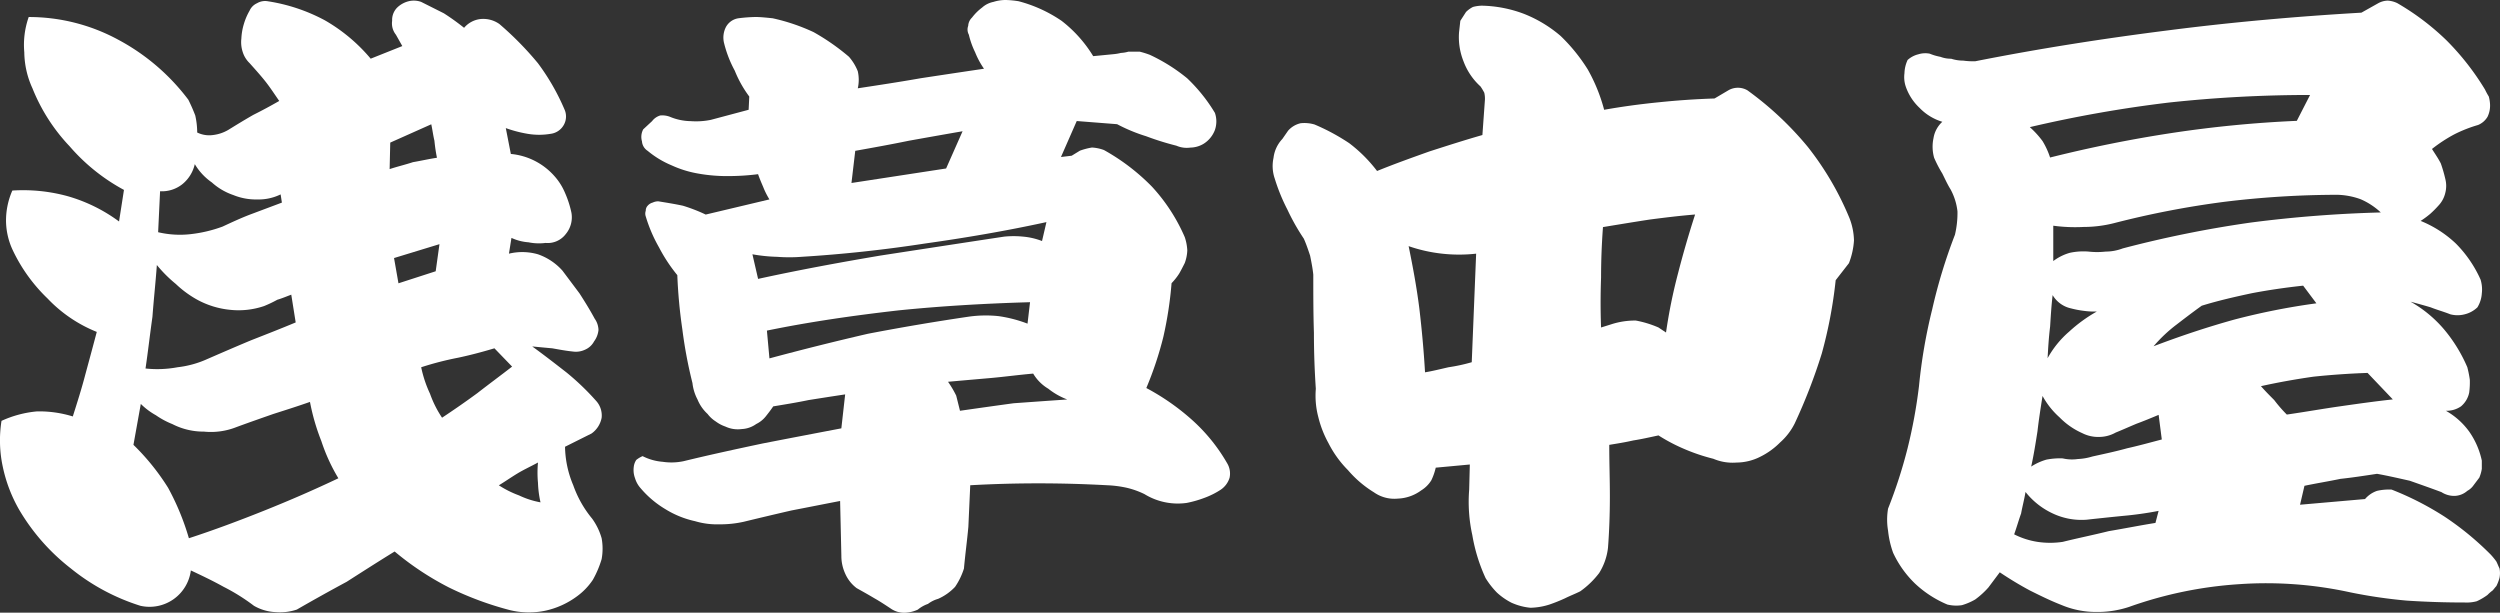 <svg id="Group_224" data-name="Group 224" xmlns="http://www.w3.org/2000/svg" xmlns:xlink="http://www.w3.org/1999/xlink" width="166.075" height="40.701" viewBox="0 0 166.075 40.701">
  <rect x="0" y="0" width="166.075" height="40.701" fill="#333333" stroke="none"/>
  <defs>
    <clipPath id="clip-path">
      <rect id="Rectangle_75" data-name="Rectangle 75" width="166.075" height="40.702" fill="none"/>
    </clipPath>
  </defs>
  <g id="Group_223" data-name="Group 223" transform="translate(0 0)" clip-path="url(#clip-path)">
    <path id="Path_964" data-name="Path 964" d="M8.235,12.632A12.76,12.76,0,0,1,4.63,9.74,12.134,12.134,0,0,1,2.157,5.884a5.873,5.873,0,0,1-.543-2.39,5.571,5.571,0,0,1,.293-2.347A12.438,12.438,0,0,1,7.858,2.656a14.2,14.2,0,0,1,4.652,3.983,11.392,11.392,0,0,1,.461,1.048A5.2,5.2,0,0,1,13.1,8.818a1.8,1.8,0,0,0,1.048.168,2.592,2.592,0,0,0,1.006-.335c.545-.335,1.09-.671,1.677-1.006.587-.293,1.131-.587,1.718-.923-.293-.418-.588-.879-.922-1.3s-.713-.838-1.049-1.215a1.746,1.746,0,0,1-.46-.754,2.093,2.093,0,0,1-.084-.88,3.911,3.911,0,0,1,.167-.964,4.013,4.013,0,0,1,.377-.88.981.981,0,0,1,.5-.5A1.045,1.045,0,0,1,17.792.1a11.777,11.777,0,0,1,3.773,1.257,11.3,11.3,0,0,1,3.06,2.557l2.1-.838L26.3,2.321A1.2,1.2,0,0,1,26.05,1.4a1.163,1.163,0,0,1,.335-.88A1.676,1.676,0,0,1,27.14.1a1.448,1.448,0,0,1,.838.042L29.487.9a15.679,15.679,0,0,1,1.342.964,1.666,1.666,0,0,1,1.131-.587,1.856,1.856,0,0,1,1.215.335,21.322,21.322,0,0,1,2.557,2.6,14.891,14.891,0,0,1,1.761,3.06,1.137,1.137,0,0,1-.043,1.048,1.169,1.169,0,0,1-.88.587,4.55,4.55,0,0,1-1.509,0A8.363,8.363,0,0,1,33.6,8.525l.335,1.718a4.4,4.4,0,0,1,2.892,1.467,3.978,3.978,0,0,1,.713,1.132,6.674,6.674,0,0,1,.419,1.3,1.74,1.74,0,0,1-.377,1.425,1.507,1.507,0,0,1-1.342.587,3.426,3.426,0,0,1-1.132-.042,3.219,3.219,0,0,1-1.132-.293l-.167,1.048a3.769,3.769,0,0,1,1.928.042A3.879,3.879,0,0,1,37.368,18l1.132,1.51c.377.587.712,1.132,1.006,1.677a1.352,1.352,0,0,1,.251.754,1.519,1.519,0,0,1-.293.754,1.222,1.222,0,0,1-.587.545,1.427,1.427,0,0,1-.839.126c-.419-.042-.88-.126-1.341-.21-.461-.042-.922-.084-1.341-.126.754.545,1.509,1.132,2.263,1.718a16.843,16.843,0,0,1,1.971,1.886,1.442,1.442,0,0,1,.377,1.132,1.653,1.653,0,0,1-.671,1.048l-1.761.88a6.816,6.816,0,0,0,.546,2.557,7.266,7.266,0,0,0,1.257,2.221,4.164,4.164,0,0,1,.629,1.3,3.859,3.859,0,0,1,0,1.383,6.592,6.592,0,0,1-.587,1.383,4.321,4.321,0,0,1-1.049,1.09,5.507,5.507,0,0,1-2.138.964,5.328,5.328,0,0,1-2.306-.042,21.342,21.342,0,0,1-4.065-1.509,19.228,19.228,0,0,1-3.606-2.389c-1.09.671-2.137,1.341-3.185,2.012-1.09.587-2.221,1.215-3.311,1.845a3.54,3.54,0,0,1-1.467.167,3.14,3.14,0,0,1-1.384-.418A13.129,13.129,0,0,0,14.858,39c-.754-.419-1.467-.754-2.18-1.09a2.764,2.764,0,0,1-3.354,2.348,14,14,0,0,1-4.61-2.474,13.792,13.792,0,0,1-3.437-3.9,9.762,9.762,0,0,1-1.09-2.85A8.315,8.315,0,0,1,.1,27.974a7.2,7.2,0,0,1,2.346-.628,7.488,7.488,0,0,1,2.39.335c.293-.921.587-1.844.838-2.808.251-.922.5-1.844.755-2.808a9.252,9.252,0,0,1-3.271-2.221,10.916,10.916,0,0,1-2.3-3.186A4.667,4.667,0,0,1,.4,14.687a4.959,4.959,0,0,1,.42-2.013,11.176,11.176,0,0,1,3.688.378,10.681,10.681,0,0,1,3.4,1.677Zm.63,16.935a15.306,15.306,0,0,1,2.3,2.85,16.7,16.7,0,0,1,1.383,3.354c1.677-.546,3.353-1.174,5.03-1.845s3.312-1.383,4.9-2.138a12.076,12.076,0,0,1-1.132-2.473,14.173,14.173,0,0,1-.754-2.6c-.838.294-1.635.546-2.432.8-.838.293-1.677.587-2.473.88a4.579,4.579,0,0,1-2.138.293,4.536,4.536,0,0,1-2.1-.5,5.41,5.41,0,0,1-1.09-.586,4.535,4.535,0,0,1-1.005-.754Zm.8-5.072a7.324,7.324,0,0,0,2.138-.084,6.573,6.573,0,0,0,1.97-.545c.964-.419,1.928-.838,2.935-1.257.963-.377,1.928-.754,2.934-1.174l-.293-1.844c-.335.125-.629.251-.922.335a8.386,8.386,0,0,1-.88.42,5.263,5.263,0,0,1-2.264.251,5.731,5.731,0,0,1-2.18-.671,6.911,6.911,0,0,1-1.425-1.048,8.881,8.881,0,0,1-1.258-1.257c-.084,1.174-.21,2.305-.293,3.438-.166,1.174-.293,2.305-.46,3.437m.838-9.054a6.313,6.313,0,0,0,2.18.126,8.992,8.992,0,0,0,2.1-.5c.629-.293,1.258-.587,1.929-.838l2.012-.755-.084-.545a3.344,3.344,0,0,1-1.552.336,3.991,3.991,0,0,1-1.593-.294,4.1,4.1,0,0,1-1.425-.838,3.908,3.908,0,0,1-1.132-1.215,2.389,2.389,0,0,1-.838,1.342,2.182,2.182,0,0,1-1.468.46ZM25.883,11.25c.5-.168,1.047-.294,1.551-.462.5-.084,1.048-.21,1.593-.293a10.356,10.356,0,0,1-.168-1.132c-.084-.335-.126-.713-.21-1.09L25.924,9.489Zm.587,7.586,2.473-.8.251-1.8-3.018.922Zm1.509,5.575a7.9,7.9,0,0,0,.587,1.76,7.1,7.1,0,0,0,.8,1.593c.755-.5,1.552-1.049,2.348-1.635.754-.587,1.551-1.174,2.305-1.76l-1.174-1.215c-.839.251-1.635.461-2.432.629a20.588,20.588,0,0,0-2.431.629m7.755,6.33c-.461.251-.922.461-1.341.713s-.838.545-1.257.8a6.677,6.677,0,0,0,1.341.671,5.681,5.681,0,0,0,1.426.461,6.9,6.9,0,0,1-.168-1.3,7.165,7.165,0,0,1,0-1.341" transform="translate(0 -0.016)" fill="#fff"/>
    <path id="Path_965" data-name="Path 965" d="M65.252,2.85A1.537,1.537,0,0,1,65.377,1.8a1.133,1.133,0,0,1,.839-.587,10.263,10.263,0,0,1,1.132-.084c.335,0,.713.042,1.132.084a13.056,13.056,0,0,1,2.725.922,14.73,14.73,0,0,1,2.346,1.635,3.3,3.3,0,0,1,.588.964,2.573,2.573,0,0,1,0,1.132c1.383-.21,2.766-.42,4.192-.671,1.382-.21,2.766-.419,4.191-.629a5.432,5.432,0,0,1-.587-1.09,5.54,5.54,0,0,1-.419-1.174.709.709,0,0,1-.042-.587.81.81,0,0,1,.251-.545A3.387,3.387,0,0,1,82.4.5,1.588,1.588,0,0,1,83.15.126,2.688,2.688,0,0,1,83.988,0a6.292,6.292,0,0,1,.838.083,9.227,9.227,0,0,1,2.851,1.3,8.615,8.615,0,0,1,2.1,2.347L91.114,3.6a3.1,3.1,0,0,0,.5-.084,2.1,2.1,0,0,0,.5-.084h.754a6.024,6.024,0,0,1,.671.21A11.669,11.669,0,0,1,96.019,5.2,10.9,10.9,0,0,1,97.863,7.5a1.74,1.74,0,0,1,0,1.132,1.847,1.847,0,0,1-.755.922,1.756,1.756,0,0,1-.879.251,1.715,1.715,0,0,1-.923-.126,18.623,18.623,0,0,1-2.012-.629,11.05,11.05,0,0,1-1.928-.8l-2.682-.21-1.048,2.389.712-.084.546-.335a4.42,4.42,0,0,1,.8-.21,2.706,2.706,0,0,1,.8.168,13.933,13.933,0,0,1,3.186,2.431,11.879,11.879,0,0,1,2.18,3.354,3.265,3.265,0,0,1,.168.88,2.71,2.71,0,0,1-.168.838c-.126.251-.252.5-.377.713a4.164,4.164,0,0,1-.5.629,25.223,25.223,0,0,1-.545,3.563,22.957,22.957,0,0,1-1.132,3.4,15.408,15.408,0,0,1,3.06,2.138,11.672,11.672,0,0,1,2.305,2.851,1.33,1.33,0,0,1,.168.964,1.478,1.478,0,0,1-.587.8,5.28,5.28,0,0,1-1.09.545,7.19,7.19,0,0,1-1.174.335,4.231,4.231,0,0,1-2.808-.587,5.6,5.6,0,0,0-1.174-.419,7.364,7.364,0,0,0-1.3-.168c-1.551-.084-3.06-.126-4.569-.126s-3.018.042-4.528.126q-.062,1.383-.125,2.766c-.084.923-.21,1.844-.293,2.767a4.625,4.625,0,0,1-.588,1.215,3.468,3.468,0,0,1-1.131.8,2.013,2.013,0,0,0-.671.335,2.141,2.141,0,0,0-.671.377,2.252,2.252,0,0,1-.879.21,1.55,1.55,0,0,1-.881-.251c-.377-.251-.754-.5-1.132-.713-.419-.251-.8-.461-1.174-.671A2.425,2.425,0,0,1,73.3,38.1a2.81,2.81,0,0,1-.252-1.173l-.083-3.647c-1.09.21-2.138.419-3.228.629-1.09.251-2.138.5-3.185.754a7.1,7.1,0,0,1-1.593.168,5.142,5.142,0,0,1-1.635-.21,6.289,6.289,0,0,1-1.971-.8,6.525,6.525,0,0,1-1.635-1.383,1.748,1.748,0,0,1-.377-.671,1.56,1.56,0,0,1-.084-.754,1.028,1.028,0,0,1,.168-.461,1.833,1.833,0,0,1,.419-.251,3.548,3.548,0,0,0,1.341.377,3.89,3.89,0,0,0,1.383-.042c1.718-.419,3.48-.8,5.24-1.174,1.718-.335,3.48-.671,5.239-1.007L73.3,26.2c-.839.126-1.635.251-2.432.377-.8.168-1.593.293-2.347.419-.168.251-.335.461-.5.671a1.847,1.847,0,0,1-.629.5,1.781,1.781,0,0,1-.964.335,1.938,1.938,0,0,1-1.09-.168A2.3,2.3,0,0,1,64.707,28a2.04,2.04,0,0,1-.545-.5,2.66,2.66,0,0,1-.671-.964,3.016,3.016,0,0,1-.335-1.09,29.849,29.849,0,0,1-.671-3.563,33.9,33.9,0,0,1-.335-3.605,10.706,10.706,0,0,1-1.215-1.844,9.768,9.768,0,0,1-.881-2.054.569.569,0,0,1,0-.378.474.474,0,0,1,.126-.335.657.657,0,0,1,.335-.21.85.85,0,0,1,.377-.083c.5.083,1.049.167,1.635.293a11.1,11.1,0,0,1,1.509.586l4.233-1.006a5.215,5.215,0,0,1-.419-.838c-.126-.293-.251-.587-.335-.838a15.541,15.541,0,0,1-1.97.126,10.86,10.86,0,0,1-2.012-.168,7.1,7.1,0,0,1-1.761-.545,6.219,6.219,0,0,1-1.593-.964.82.82,0,0,1-.377-.629,1.066,1.066,0,0,1,.084-.8l.587-.544a1.063,1.063,0,0,1,.546-.377,1.435,1.435,0,0,1,.629.084,3.7,3.7,0,0,0,1.383.293,4.94,4.94,0,0,0,1.341-.084l2.516-.671.042-.879a7.611,7.611,0,0,1-.964-1.719,7.63,7.63,0,0,1-.713-1.844m1.886,14.042.377,1.635c2.683-.587,5.408-1.09,8.132-1.551,2.724-.419,5.449-.838,8.216-1.257a6.288,6.288,0,0,1,1.257,0,4.535,4.535,0,0,1,1.257.293l.293-1.258c-2.682.587-5.407,1.049-8.09,1.426q-4.087.629-8.173.88a10.65,10.65,0,0,1-1.635,0,10.808,10.808,0,0,1-1.635-.168m.964,5.072.168,1.844q3.269-.88,6.539-1.635,3.269-.63,6.665-1.132A8.118,8.118,0,0,1,83.485,21a8.763,8.763,0,0,1,1.929.5l.167-1.425c-2.934.084-5.869.251-8.761.546-2.934.335-5.869.754-8.719,1.341M73.97,10.018l-.251,2.138,6.287-.964L81.1,8.719c-1.215.21-2.389.419-3.563.629-1.215.251-2.389.461-3.563.671M80.132,25.36a6.744,6.744,0,0,1,.545.922l.251,1.006c1.173-.168,2.347-.335,3.563-.5,1.173-.084,2.346-.168,3.562-.251a4.654,4.654,0,0,1-1.257-.713,2.878,2.878,0,0,1-1.006-1.006c-.965.084-1.886.21-2.809.293-.964.084-1.928.168-2.85.251" transform="translate(-17.156 0)" fill="#fff"/>
    <path id="Path_966" data-name="Path 966" d="M125.942,11.514c1.132-.461,2.305-.881,3.479-1.3,1.174-.377,2.347-.754,3.521-1.09l.168-2.347a1.691,1.691,0,0,0-.043-.461,3.582,3.582,0,0,0-.251-.419,4.247,4.247,0,0,1-1.132-1.677,4.331,4.331,0,0,1-.293-1.927l.084-.755.377-.587a1.852,1.852,0,0,1,.462-.335A2.468,2.468,0,0,1,132.9.531a8.346,8.346,0,0,1,2.808.545,8.544,8.544,0,0,1,2.431,1.468,11.6,11.6,0,0,1,1.8,2.221,11.279,11.279,0,0,1,1.09,2.682q1.76-.314,3.646-.5c1.215-.126,2.432-.21,3.688-.251l.923-.545a1.263,1.263,0,0,1,1.257,0,21.51,21.51,0,0,1,4.024,3.772,19.805,19.805,0,0,1,2.766,4.737,4.354,4.354,0,0,1,.293,1.467,5.014,5.014,0,0,1-.335,1.509l-.881,1.132a30.223,30.223,0,0,1-.921,4.862,36.826,36.826,0,0,1-1.8,4.653,4.182,4.182,0,0,1-.964,1.257,4.947,4.947,0,0,1-1.341.964,3.518,3.518,0,0,1-1.551.377,3.275,3.275,0,0,1-1.551-.251A12.414,12.414,0,0,1,146.4,30a11.628,11.628,0,0,1-1.761-.922c-.587.126-1.132.251-1.677.335-.546.126-1.09.21-1.593.293,0,1.174.041,2.306.041,3.438q0,1.76-.125,3.4a4.018,4.018,0,0,1-.587,1.677,5.752,5.752,0,0,1-1.258,1.215c-.335.168-.67.293-1.006.461a10.922,10.922,0,0,1-1.048.42,4.41,4.41,0,0,1-1.257.21,3.979,3.979,0,0,1-1.258-.336,4.33,4.33,0,0,1-.963-.67,5.491,5.491,0,0,1-.755-.965,11.27,11.27,0,0,1-.88-2.85,10.278,10.278,0,0,1-.21-3.018l.043-1.677-2.264.21a3.917,3.917,0,0,1-.293.839,2.041,2.041,0,0,1-.671.67,2.782,2.782,0,0,1-1.551.546,2.355,2.355,0,0,1-1.593-.419,7.265,7.265,0,0,1-1.719-1.468,7.091,7.091,0,0,1-1.3-1.8,6.99,6.99,0,0,1-.671-1.718,5.569,5.569,0,0,1-.168-1.887c-.084-1.257-.126-2.473-.126-3.73-.042-1.257-.042-2.557-.042-3.856-.042-.42-.126-.838-.21-1.258-.126-.377-.251-.754-.419-1.132a14.257,14.257,0,0,1-1.09-1.928,12.37,12.37,0,0,1-.839-2.054,2.56,2.56,0,0,1-.084-1.384,2.2,2.2,0,0,1,.587-1.257l.378-.545a1.567,1.567,0,0,1,.838-.5,2.371,2.371,0,0,1,.922.084A13.771,13.771,0,0,1,124.1,9.669a9.612,9.612,0,0,1,1.845,1.845m6.581,5.491a10.31,10.31,0,0,1-2.264,0,10.081,10.081,0,0,1-2.221-.5c.293,1.424.545,2.808.713,4.149.168,1.425.293,2.808.377,4.233.5-.083,1.006-.21,1.551-.335a11.637,11.637,0,0,0,1.552-.336Zm8.425-1.761c-.084,1.132-.126,2.264-.126,3.354-.041,1.132-.041,2.221,0,3.311l.671-.21a5.139,5.139,0,0,1,1.635-.251,6.92,6.92,0,0,1,1.509.461l.5.335a34.694,34.694,0,0,1,.8-3.94q.5-1.949,1.132-3.9c-1.047.084-2.053.21-3.018.335-1.09.168-2.1.335-3.1.5" transform="translate(-34.466 -0.154)" fill="#fff"/>
    <path id="Path_967" data-name="Path 967" d="M183.949,38.036l-.754,1.006a5.451,5.451,0,0,1-.88.8,4,4,0,0,1-.881.377,2.494,2.494,0,0,1-.964-.042,7.207,7.207,0,0,1-2.138-1.383,6.848,6.848,0,0,1-1.467-2.054,6.2,6.2,0,0,1-.336-1.468,4.35,4.35,0,0,1,0-1.467,32.232,32.232,0,0,0,1.3-4.024,33.889,33.889,0,0,0,.754-4.108,35.27,35.27,0,0,1,.88-5.114,35.339,35.339,0,0,1,1.509-4.947,6.286,6.286,0,0,0,.168-1.551,3.976,3.976,0,0,0-.461-1.467c-.21-.335-.377-.713-.545-1.048a8.239,8.239,0,0,1-.545-1.048,2.711,2.711,0,0,1-.042-1.3,1.867,1.867,0,0,1,.587-1.09,3.507,3.507,0,0,1-1.509-.921,3.5,3.5,0,0,1-.923-1.426,1.986,1.986,0,0,1-.084-.88,2.241,2.241,0,0,1,.21-.88,1.644,1.644,0,0,1,.713-.377,1.537,1.537,0,0,1,.754-.042,3.547,3.547,0,0,0,.713.21,1.958,1.958,0,0,0,.713.126,2.632,2.632,0,0,0,.8.126,4.817,4.817,0,0,0,.8.042c4.233-.838,8.508-1.509,12.826-2.054,4.233-.545,8.509-.923,12.827-1.174L209.1.226a1.38,1.38,0,0,1,.629-.168,1.743,1.743,0,0,1,.629.168,16.751,16.751,0,0,1,3.27,2.473,17.261,17.261,0,0,1,2.557,3.269,4.527,4.527,0,0,0,.251.462,2.44,2.44,0,0,1,.084.545,1.7,1.7,0,0,1-.168.8,1.305,1.305,0,0,1-.629.545,9,9,0,0,0-1.593.629,9.849,9.849,0,0,0-1.468.964c.21.335.419.629.587.964a9.086,9.086,0,0,1,.293,1.006,1.862,1.862,0,0,1,0,.964,1.822,1.822,0,0,1-.461.839,6.691,6.691,0,0,1-.545.545,6.122,6.122,0,0,1-.628.461,7.482,7.482,0,0,1,2.346,1.509,8.056,8.056,0,0,1,1.635,2.389,2.237,2.237,0,0,1,.083.922,1.99,1.99,0,0,1-.293.922,1.855,1.855,0,0,1-.838.461,1.88,1.88,0,0,1-.965,0c-.419-.168-.879-.293-1.3-.461-.419-.126-.88-.251-1.341-.377A8.24,8.24,0,0,1,213.5,21.94a10.036,10.036,0,0,1,1.509,2.473,7.236,7.236,0,0,1,.167.838,5.432,5.432,0,0,1-.041.838,1.614,1.614,0,0,1-.545.922,1.673,1.673,0,0,1-1.007.293,4.861,4.861,0,0,1,1.551,1.384,5.278,5.278,0,0,1,.838,1.927v.545a2.369,2.369,0,0,1-.167.587l-.377.5a1.2,1.2,0,0,1-.419.377,1.334,1.334,0,0,1-.839.335,1.551,1.551,0,0,1-.88-.251c-.67-.251-1.382-.5-2.1-.754-.754-.168-1.467-.335-2.18-.461-.838.126-1.634.251-2.43.335-.8.168-1.593.293-2.39.461l-.293,1.257,4.317-.377a1.816,1.816,0,0,1,.8-.545,3.6,3.6,0,0,1,.965-.084,19.887,19.887,0,0,1,3.521,1.8,19.535,19.535,0,0,1,3.06,2.515,4.535,4.535,0,0,1,.377.461c.084.168.126.293.21.462a1.568,1.568,0,0,1,0,.628,2.9,2.9,0,0,1-.21.546c-.084.084-.168.21-.251.293a2.4,2.4,0,0,0-.335.293,3.979,3.979,0,0,1-.713.419,2.579,2.579,0,0,1-.8.084c-1.3,0-2.6-.042-3.857-.126a33.235,33.235,0,0,1-3.73-.545,26.1,26.1,0,0,0-7.419-.545,26.9,26.9,0,0,0-7.294,1.509,6.651,6.651,0,0,1-2.222.335,5.9,5.9,0,0,1-2.263-.461c-.754-.293-1.425-.629-2.1-.964a23.254,23.254,0,0,1-2.012-1.215m1.718-5.324c-.083.5-.21.964-.293,1.425-.168.461-.293.922-.461,1.383a5.153,5.153,0,0,0,1.55.5,5.623,5.623,0,0,0,1.677,0c1.006-.251,2.054-.461,3.06-.713,1.006-.168,2.054-.377,3.1-.545l.209-.8a23.388,23.388,0,0,1-2.389.335q-1.257.126-2.389.251a4.471,4.471,0,0,1-2.263-.419,4.956,4.956,0,0,1-1.8-1.425m.293-24.228a6,6,0,0,1,.839.921,5.164,5.164,0,0,1,.5,1.09c2.682-.671,5.366-1.215,8.132-1.635a77.54,77.54,0,0,1,8.258-.8l.881-1.719a87.314,87.314,0,0,0-9.348.5,84.055,84.055,0,0,0-9.264,1.635m.084,22.552a3.763,3.763,0,0,1,1.007-.461,4.6,4.6,0,0,1,1.09-.084,2.713,2.713,0,0,0,1.006.042,3.848,3.848,0,0,0,.964-.168c.755-.167,1.552-.335,2.305-.545.755-.168,1.51-.377,2.306-.586l-.21-1.635c-.5.21-1.006.419-1.466.587-.5.21-.964.419-1.383.587a2.278,2.278,0,0,1-1.132.293,2.312,2.312,0,0,1-1.09-.251,4.872,4.872,0,0,1-1.509-1.048,5.309,5.309,0,0,1-1.132-1.425c-.126.8-.252,1.593-.336,2.348-.125.8-.251,1.593-.419,2.347m1.426-11.4c-.084.713-.126,1.425-.168,2.1-.084.67-.126,1.341-.168,2.1a6.4,6.4,0,0,1,1.426-1.761,9.872,9.872,0,0,1,1.844-1.341,5.072,5.072,0,0,1-.838-.042,6.5,6.5,0,0,1-.881-.168,1.883,1.883,0,0,1-1.215-.88m.042-2.263a3.328,3.328,0,0,1,1.09-.545,4.246,4.246,0,0,1,1.258-.084,5.086,5.086,0,0,0,1.131,0,3.216,3.216,0,0,0,1.132-.21,74.776,74.776,0,0,1,8.51-1.719,84.06,84.06,0,0,1,8.635-.671,4.636,4.636,0,0,0-1.342-.88,4.845,4.845,0,0,0-1.55-.293,62.412,62.412,0,0,0-7.461.462,60.364,60.364,0,0,0-7.378,1.424,8.238,8.238,0,0,1-2.013.251,10.845,10.845,0,0,1-2.012-.083Zm9.85,2.976c-.587.419-1.132.839-1.677,1.257a9.67,9.67,0,0,0-1.509,1.426c1.76-.671,3.521-1.258,5.324-1.761a45.414,45.414,0,0,1,5.491-1.09l-.88-1.174q-1.76.189-3.4.5c-1.174.251-2.264.5-3.354.838M201.3,25.67c.293.335.587.629.88.922a9.205,9.205,0,0,0,.838.964c1.174-.168,2.348-.377,3.521-.545s2.347-.335,3.521-.461l-1.677-1.76c-1.216.042-2.431.126-3.605.251-1.174.168-2.347.377-3.479.629" transform="translate(-51.105 -0.017)" fill="#fff"/>
  </g>
</svg>
